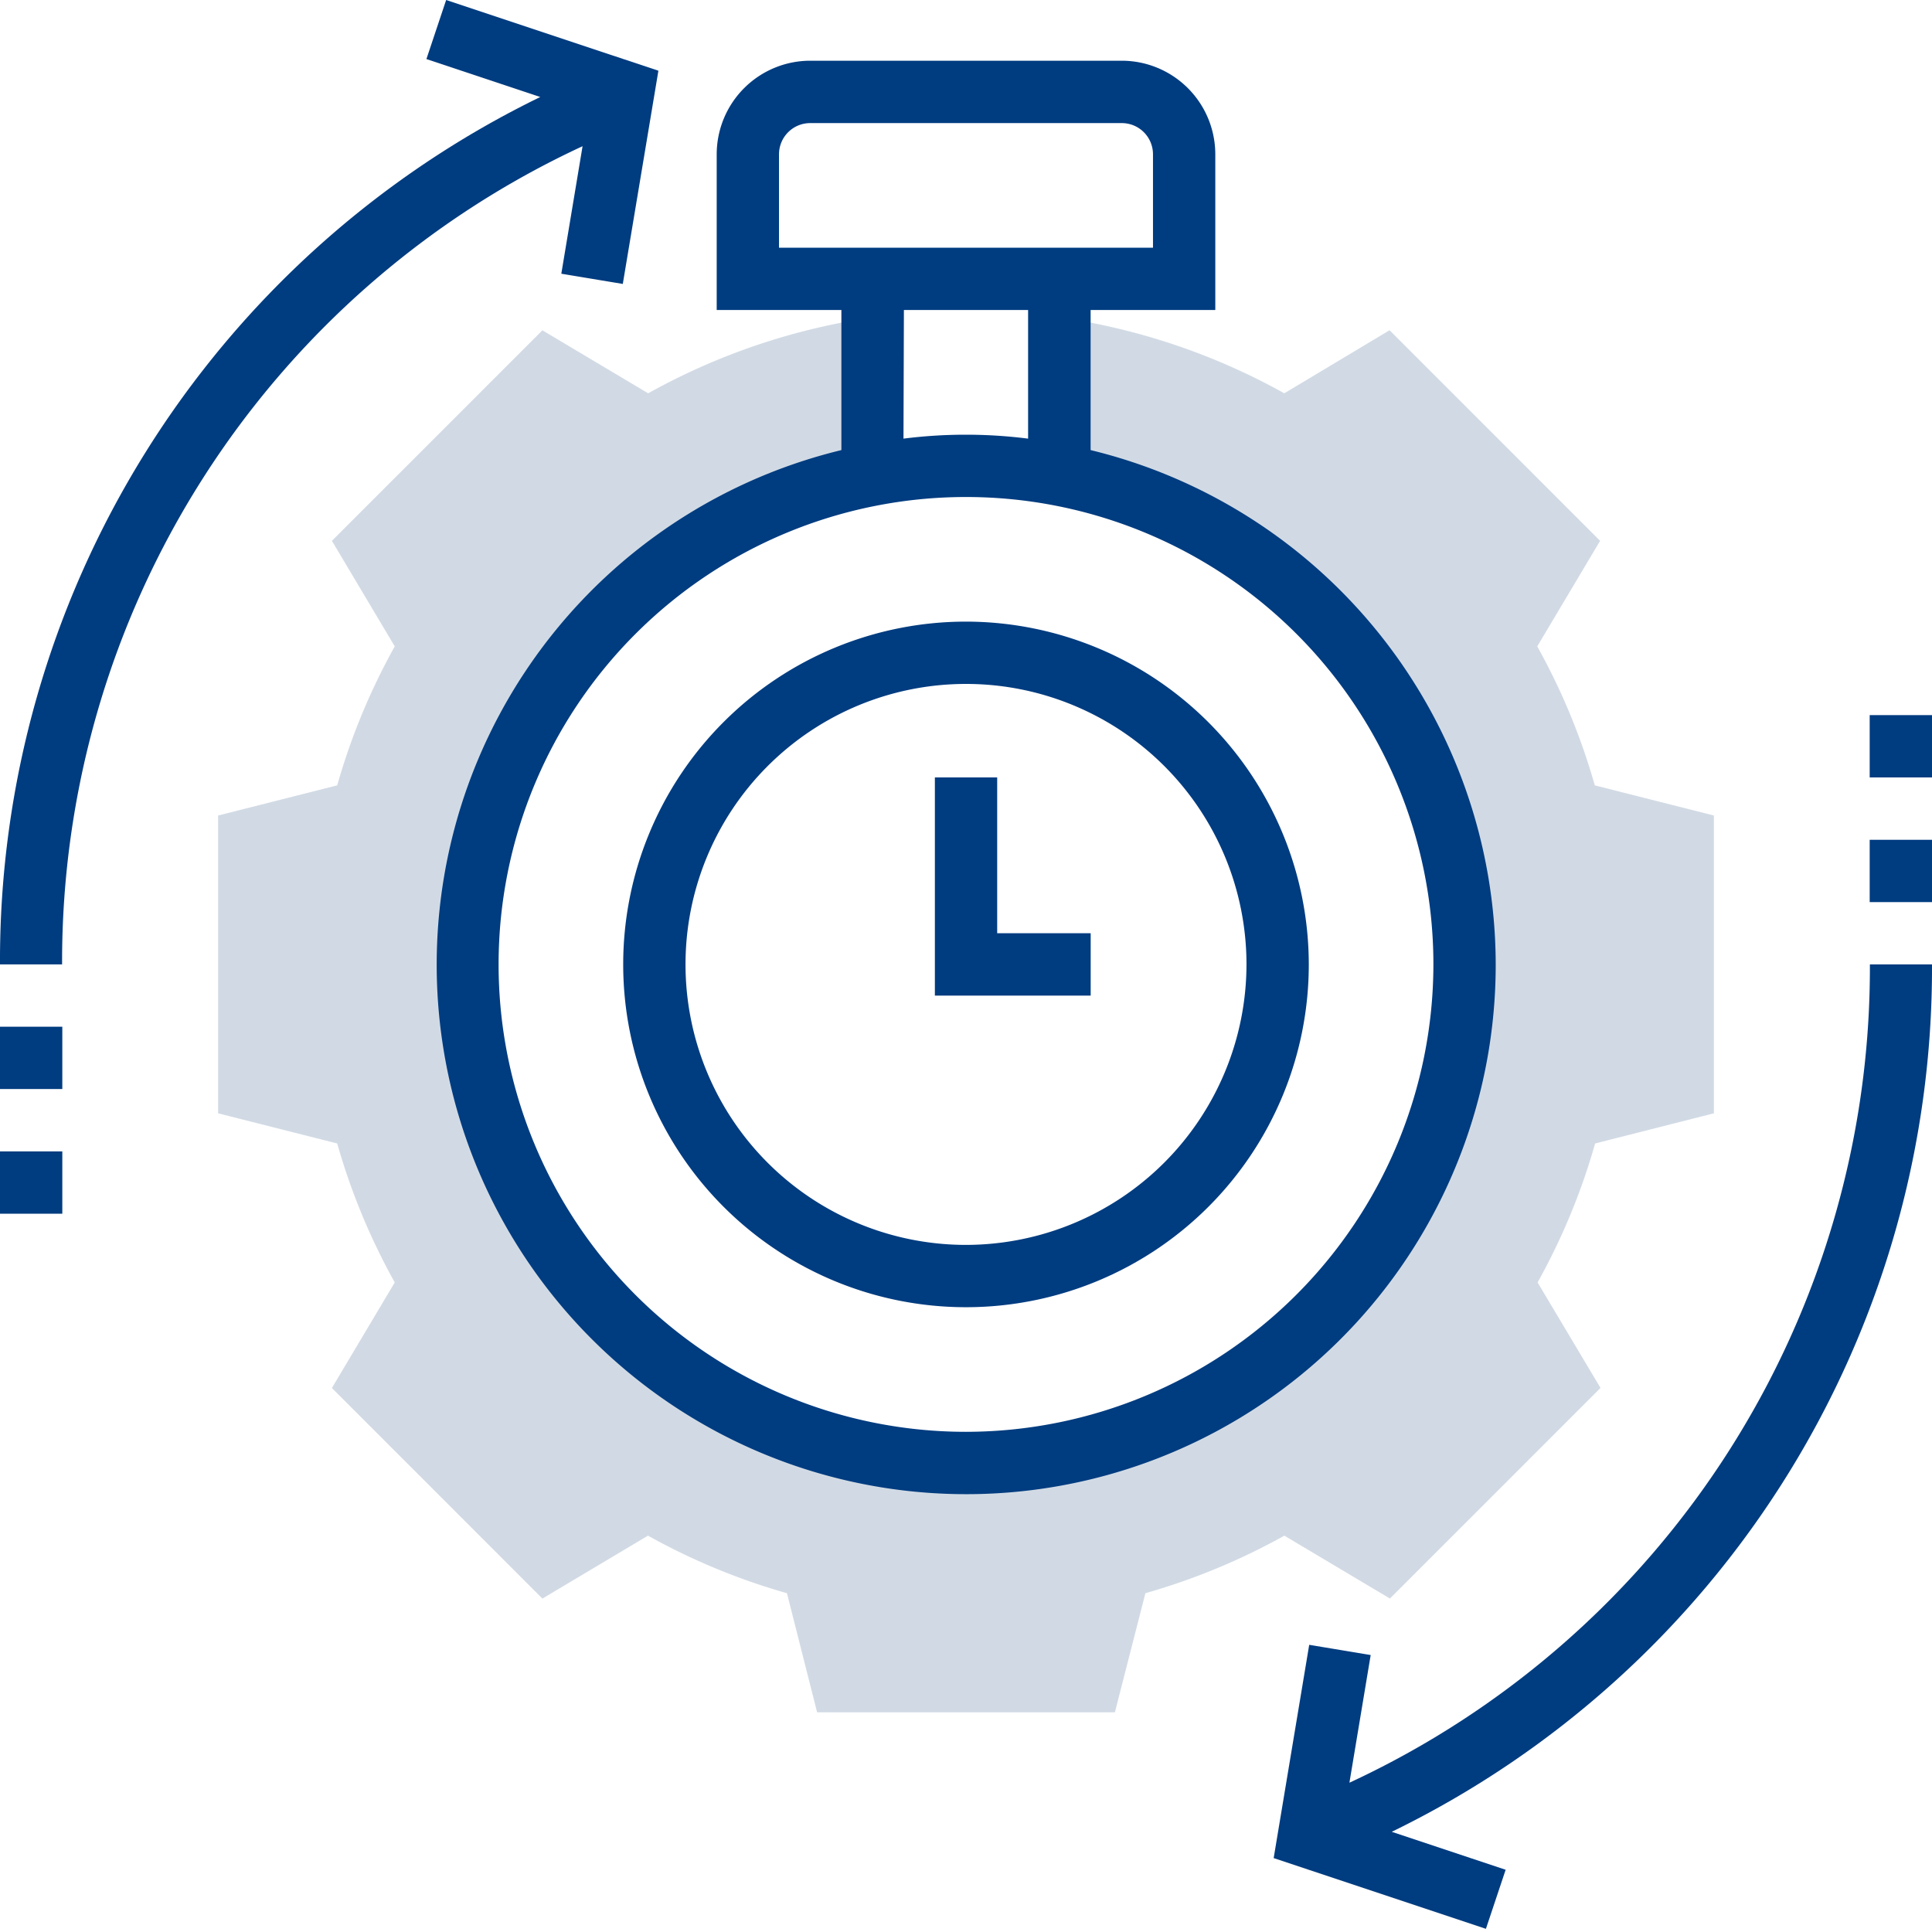 <svg id="Ebene_1" data-name="Ebene 1" xmlns="http://www.w3.org/2000/svg" xmlns:xlink="http://www.w3.org/1999/xlink" width="500" height="500" viewBox="0 0 28 28"><defs><style>.cls-1{fill:none;}.cls-2{fill:#d1dae4;}.cls-3{fill:#003c80;}.cls-4{clip-path:url(#clip-path);}</style><clipPath id="clip-path"><rect class="cls-1" width="28" height="28"/></clipPath></defs><path class="cls-2" d="M24.839,16.135V11.819l-1.726-.437a9.413,9.413,0,0,0-.834-2.014l.911-1.53L20.139,4.786,18.613,5.7a9.453,9.453,0,0,0-3.258-1.1V6.882a7.229,7.229,0,1,1-2.71,0V4.6A9.458,9.458,0,0,0,9.394,5.7L7.861,4.787,4.81,7.838l.911,1.53a9.413,9.413,0,0,0-.834,2.014l-1.726.437v4.316l1.726.437a9.413,9.413,0,0,0,.834,2.014l-.911,1.53,3.051,3.052,1.53-.912a9.413,9.413,0,0,0,2.014.834l.437,1.726h4.316L16.6,23.09a9.464,9.464,0,0,0,2.014-.834l1.53.911,3.052-3.052-.912-1.529a9.413,9.413,0,0,0,.834-2.014Zm0,0"/><path class="cls-3" d="M14,9.009a4.968,4.968,0,1,0,4.968,4.968A4.974,4.974,0,0,0,14,9.009Zm0,9.033a4.065,4.065,0,1,1,4.065-4.065A4.07,4.07,0,0,1,14,18.042Zm0,0"/><path class="cls-3" d="M21.677,13.977a7.685,7.685,0,0,0-5.871-7.454V4.493h1.807V2.235A1.357,1.357,0,0,0,16.258.88H11.742a1.357,1.357,0,0,0-1.355,1.355V4.493h1.807v2.03a7.674,7.674,0,1,0,9.483,7.454ZM11.29,2.235a.452.452,0,0,1,.452-.451h4.516a.452.452,0,0,1,.452.451V3.59H11.29ZM13.1,4.493H14.9V6.357a7.181,7.181,0,0,0-1.806,0ZM14,20.751a6.774,6.774,0,1,1,6.774-6.774A6.782,6.782,0,0,1,14,20.751Zm0,0"/><path class="cls-3" d="M8.135,3.967l.891.148.516-3.09L6.466,0,6.18.856l1.65.55A13.918,13.918,0,0,0,0,13.977H.9A13.018,13.018,0,0,1,8.443,2.119Zm0,0"/><rect class="cls-3" y="14.88" width="0.903" height="0.903"/><rect class="cls-3" y="16.687" width="0.903" height="0.903"/><g class="cls-4"><path class="cls-3" d="M19.557,25.835l.308-1.849-.891-.148-.515,3.091,3.076,1.025.286-.856-1.651-.55A13.918,13.918,0,0,0,28,13.977h-.9a13.019,13.019,0,0,1-7.54,11.858Zm0,0"/><rect class="cls-3" x="27.097" y="12.171" width="0.903" height="0.903"/><rect class="cls-3" x="27.097" y="10.364" width="0.903" height="0.903"/></g><polygon class="cls-3" points="15.807 13.525 14.452 13.525 14.452 11.267 13.549 11.267 13.549 14.429 15.807 14.429 15.807 13.525"/></svg>